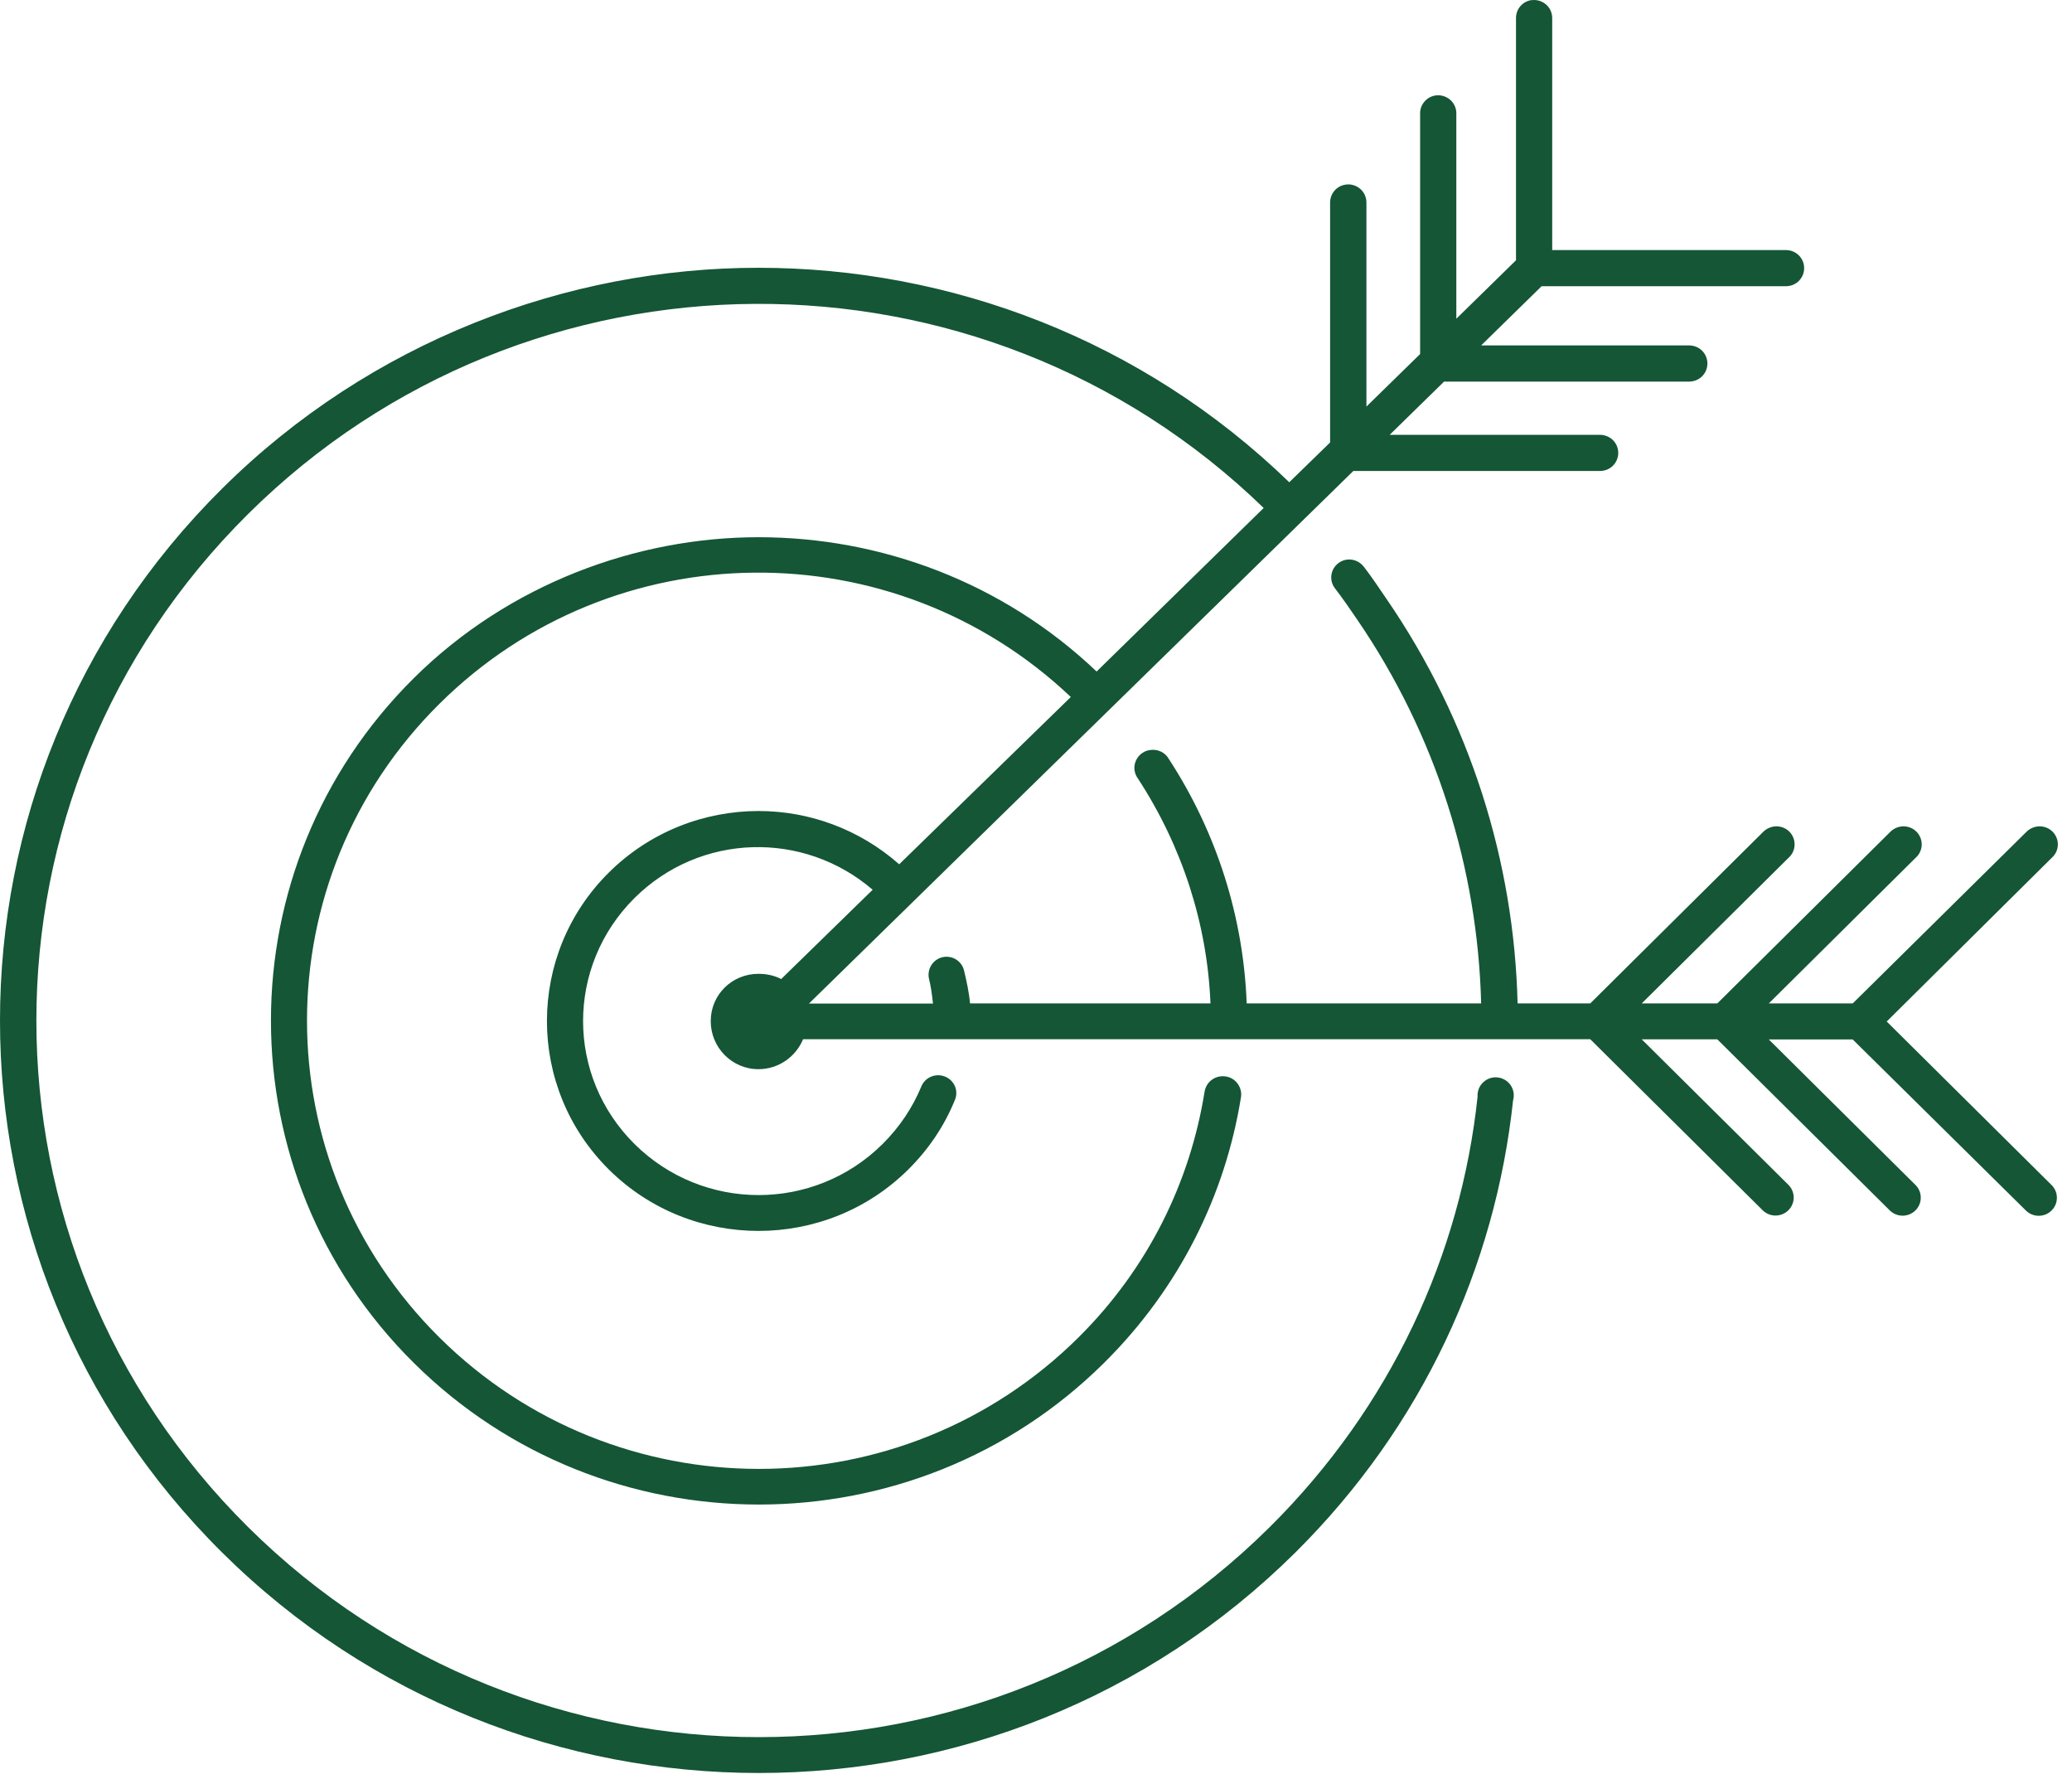 <svg width="106" height="91" viewBox="0 0 106 91" fill="none" xmlns="http://www.w3.org/2000/svg">
<path d="M78.37 0.002C77.9 0.058 77.556 0.455 77.556 0.921V13.312C77.556 13.312 77.506 13.361 77.481 13.386L74.503 16.302V5.835C74.515 5.587 74.421 5.338 74.246 5.159C74.071 4.979 73.827 4.873 73.577 4.873C73.326 4.873 73.082 4.972 72.907 5.159C72.732 5.338 72.638 5.587 72.651 5.835V18.108L69.904 20.795V10.358C69.904 10.091 69.791 9.837 69.591 9.663C69.391 9.489 69.122 9.403 68.859 9.44C68.39 9.496 68.046 9.893 68.046 10.358V22.631L65.956 24.666C58.416 17.357 48.599 13.696 38.8 13.696C29.002 13.696 18.953 17.463 11.376 24.977C-3.791 40.005 -3.791 64.384 11.37 79.412C26.524 94.44 51.108 94.44 66.262 79.412C72.794 72.934 76.505 64.737 77.406 56.28C77.481 56.019 77.437 55.74 77.287 55.511C77.137 55.287 76.887 55.138 76.618 55.107C76.342 55.076 76.073 55.169 75.873 55.362C75.673 55.548 75.573 55.815 75.591 56.088C74.734 64.142 71.18 71.929 64.954 78.109C50.507 92.429 27.137 92.429 12.696 78.109C-1.751 63.788 -1.751 40.607 12.696 26.286C27.037 12.065 50.182 11.959 64.648 25.982L56.101 34.346C51.277 29.761 45.039 27.477 38.807 27.477C32.575 27.477 26.036 29.86 21.168 34.687C11.426 44.348 11.426 60.053 21.168 69.707C30.91 79.368 46.74 79.368 56.483 69.707C60.349 65.873 62.683 61.107 63.484 56.131C63.528 55.889 63.465 55.635 63.322 55.436C63.178 55.231 62.959 55.095 62.708 55.058C62.458 55.02 62.208 55.076 62.008 55.219C61.801 55.362 61.67 55.585 61.626 55.827C60.888 60.437 58.754 64.855 55.169 68.41C46.133 77.37 31.517 77.37 22.482 68.41C13.447 59.451 13.447 44.95 22.482 35.996C31.392 27.161 45.727 27.061 54.781 35.649L46.002 44.206C43.956 42.4 41.385 41.481 38.807 41.481C36.035 41.481 33.257 42.536 31.148 44.627C26.925 48.816 26.925 55.629 31.148 59.817C35.371 64.005 42.242 64.005 46.465 59.817C47.504 58.787 48.298 57.602 48.824 56.324C48.937 56.1 48.955 55.833 48.868 55.597C48.78 55.362 48.599 55.169 48.361 55.07C48.123 54.971 47.86 54.971 47.629 55.07C47.391 55.169 47.21 55.362 47.122 55.597C46.684 56.652 46.015 57.657 45.151 58.514C41.641 61.995 35.978 61.995 32.462 58.514C28.952 55.033 28.952 49.417 32.462 45.93C35.822 42.598 41.115 42.474 44.644 45.508L39.964 50.075C39.62 49.895 39.22 49.808 38.8 49.808C37.443 49.808 36.36 50.882 36.36 52.228C36.36 53.575 37.443 54.685 38.8 54.685C39.833 54.685 40.715 54.046 41.084 53.153H81.354L90.176 61.902C90.539 62.261 91.127 62.261 91.49 61.902C91.853 61.542 91.853 60.959 91.49 60.599L83.988 53.159H87.855L96.677 61.908C97.04 62.268 97.629 62.268 97.991 61.908C98.354 61.548 98.354 60.965 97.991 60.605L90.489 53.165H94.707C94.707 53.165 94.757 53.165 94.782 53.165L103.641 61.914C104.004 62.274 104.593 62.274 104.955 61.914C105.318 61.554 105.318 60.971 104.955 60.611L96.521 52.247L104.955 43.883C105.287 43.597 105.375 43.12 105.156 42.735C104.943 42.356 104.486 42.176 104.067 42.307C103.904 42.356 103.754 42.45 103.641 42.574L94.782 51.322C94.782 51.322 94.731 51.322 94.707 51.322H90.489L97.991 43.883C98.323 43.597 98.411 43.12 98.192 42.735C97.979 42.356 97.522 42.176 97.103 42.307C96.94 42.356 96.79 42.45 96.677 42.574L87.855 51.322H83.988L91.49 43.883C91.822 43.597 91.903 43.12 91.691 42.735C91.478 42.356 91.021 42.176 90.602 42.307C90.439 42.356 90.289 42.45 90.176 42.574L81.354 51.322H77.637C77.462 44.081 75.216 36.878 70.942 30.648C70.567 30.102 70.192 29.531 69.779 28.997C69.547 28.687 69.147 28.544 68.771 28.65C68.477 28.737 68.239 28.966 68.146 29.258C68.052 29.55 68.114 29.872 68.308 30.108C68.696 30.617 69.072 31.157 69.428 31.684C73.483 37.61 75.598 44.441 75.773 51.322H63.778C63.615 46.954 62.276 42.623 59.792 38.813C59.611 38.497 59.267 38.323 58.904 38.354C58.566 38.373 58.266 38.578 58.122 38.882C57.978 39.186 58.009 39.539 58.209 39.812C60.5 43.318 61.764 47.295 61.926 51.322H49.625C49.575 50.758 49.45 50.187 49.318 49.635C49.206 49.169 48.749 48.871 48.273 48.946C48.017 48.989 47.792 49.138 47.648 49.362C47.51 49.579 47.466 49.846 47.535 50.1C47.635 50.51 47.685 50.913 47.729 51.329H41.385L69.234 24.089H81.848C82.099 24.089 82.336 23.996 82.512 23.823C82.687 23.649 82.787 23.413 82.787 23.165C82.787 22.917 82.687 22.681 82.512 22.507C82.336 22.334 82.092 22.24 81.848 22.24H71.093L73.877 19.517H86.41C86.66 19.517 86.898 19.423 87.073 19.25C87.248 19.076 87.348 18.84 87.348 18.592C87.348 18.344 87.248 18.108 87.073 17.934C86.898 17.761 86.654 17.667 86.41 17.667H75.773L78.789 14.714C78.789 14.714 78.845 14.664 78.864 14.639H91.359C91.609 14.639 91.847 14.546 92.022 14.373C92.197 14.199 92.297 13.963 92.297 13.715C92.297 13.467 92.197 13.231 92.022 13.057C91.847 12.883 91.603 12.79 91.359 12.79H79.408V0.927C79.408 0.66 79.296 0.406 79.095 0.232C78.895 0.058 78.626 -0.029 78.363 0.009L78.37 0.002Z" fill="#145635"/>
</svg>
